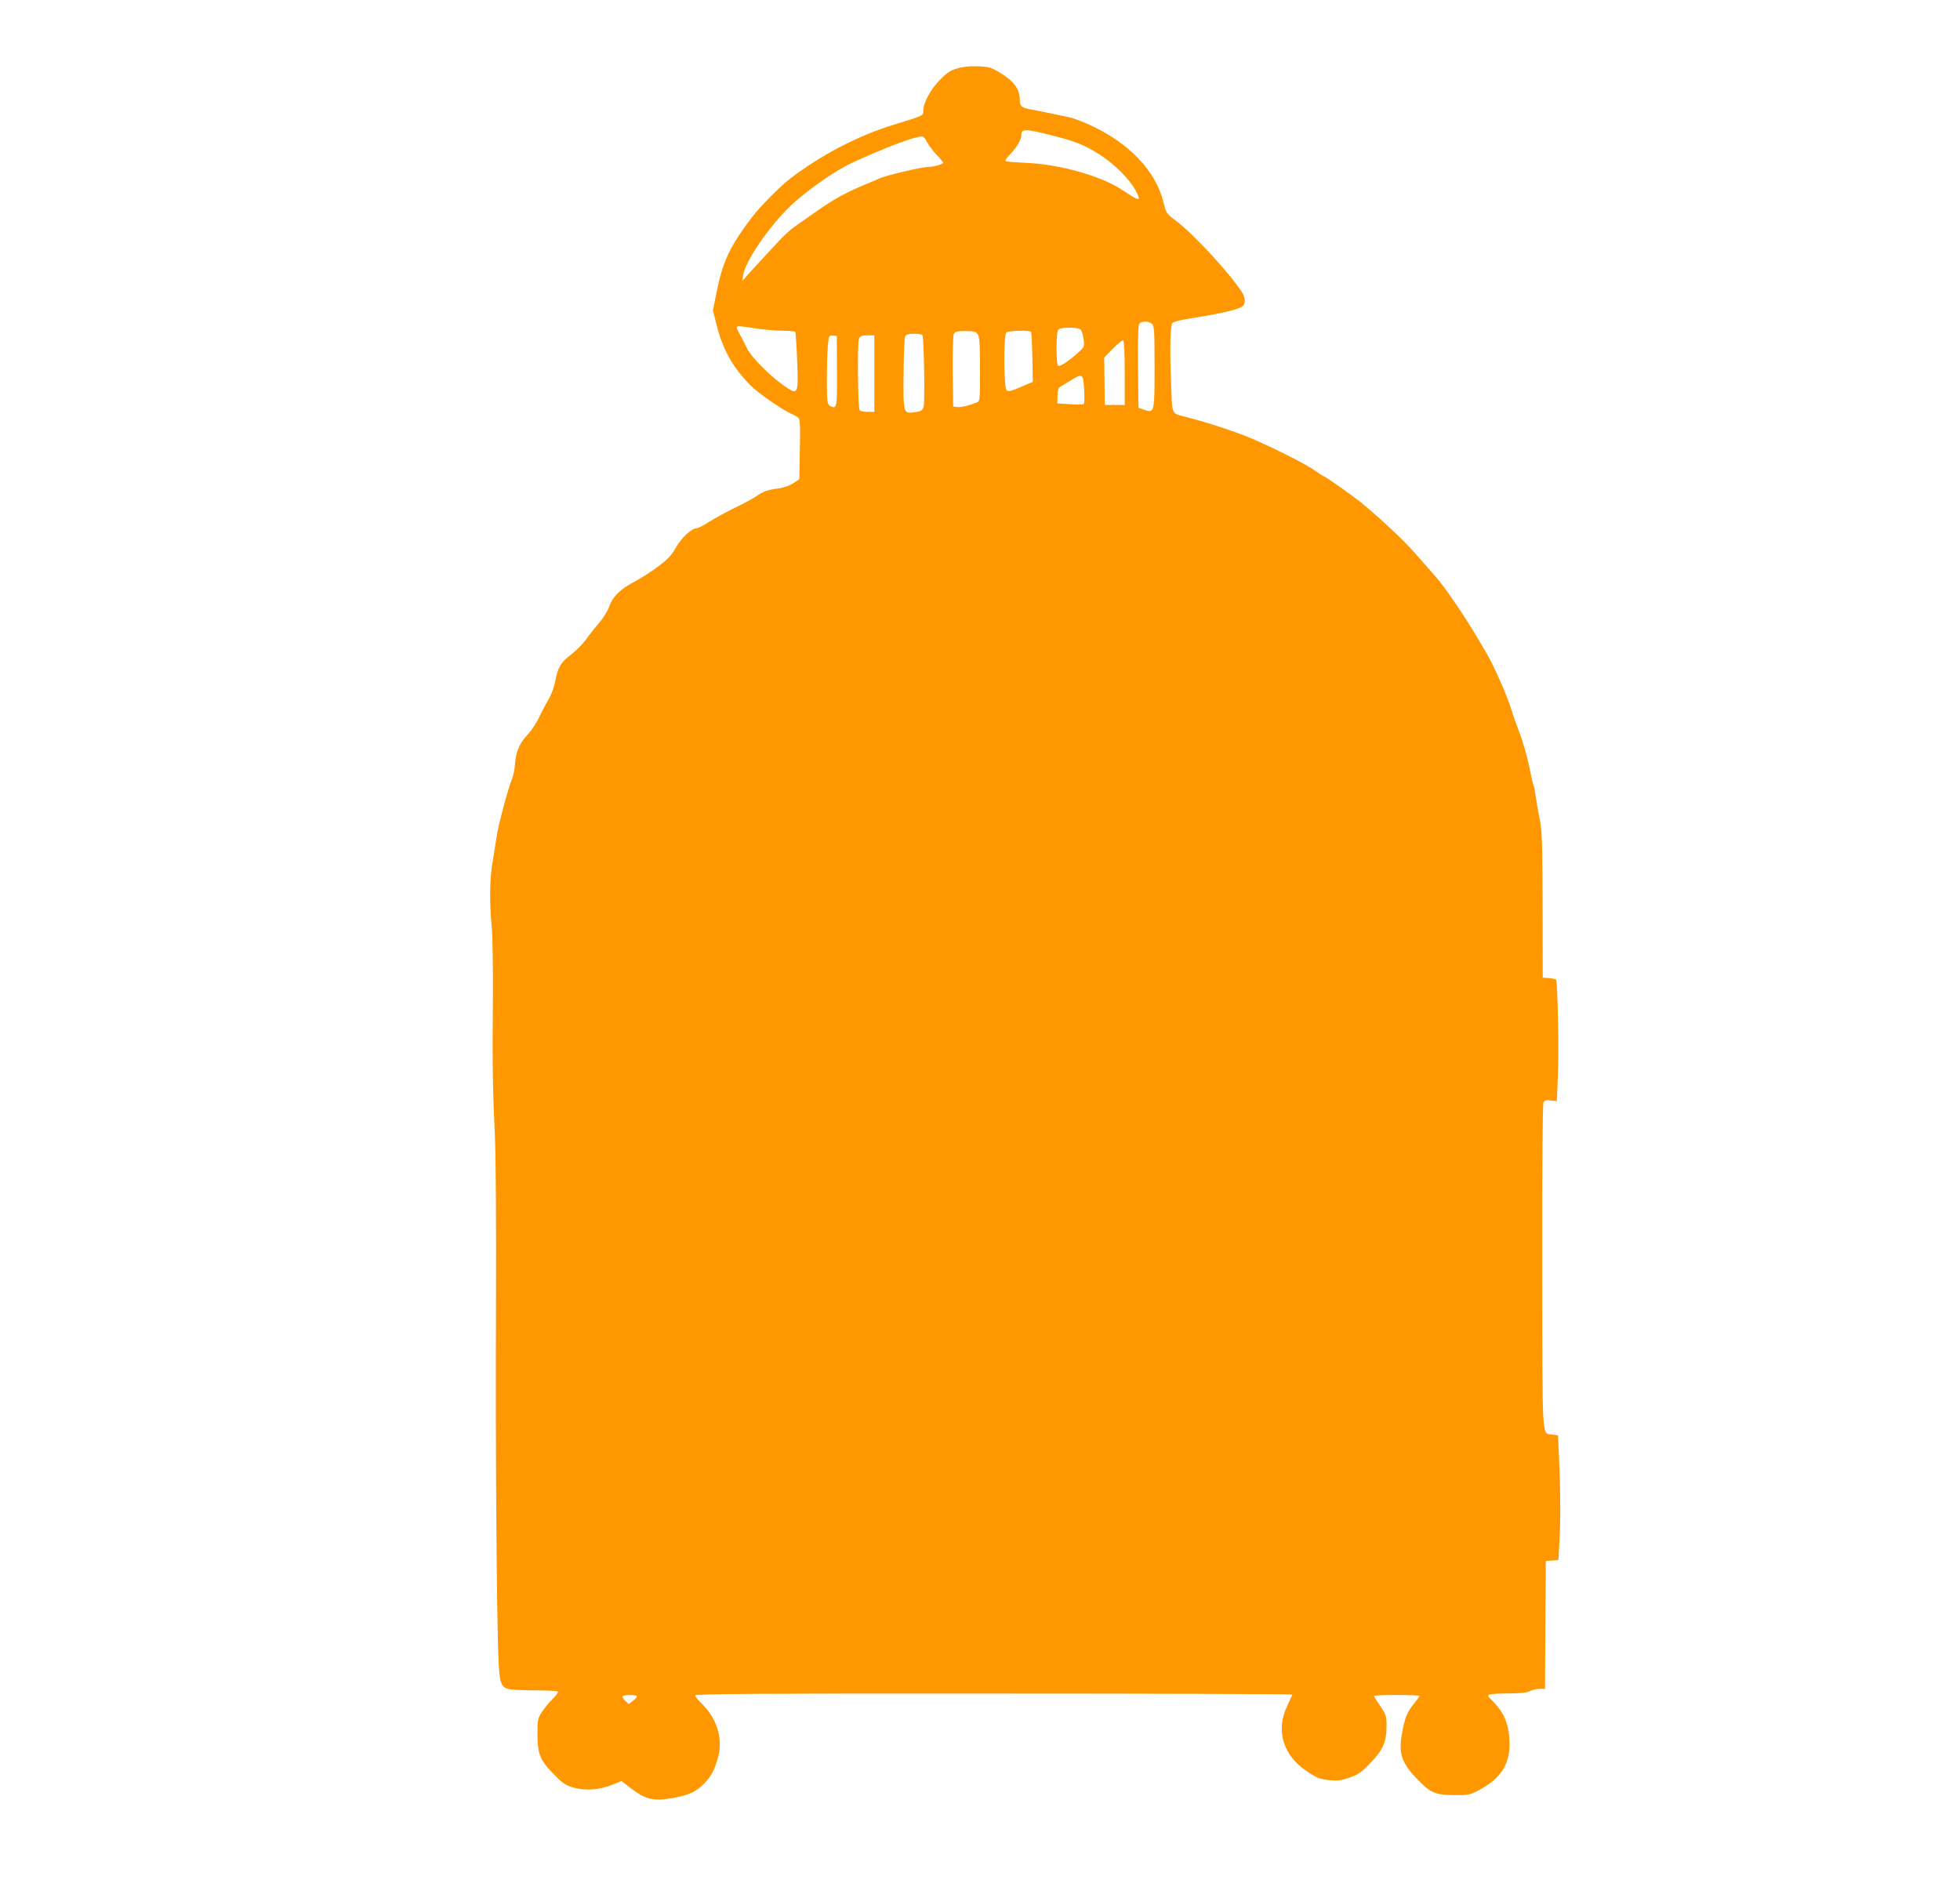 <?xml version="1.0" standalone="no"?>
<!DOCTYPE svg PUBLIC "-//W3C//DTD SVG 20010904//EN"
 "http://www.w3.org/TR/2001/REC-SVG-20010904/DTD/svg10.dtd">
<svg version="1.0" xmlns="http://www.w3.org/2000/svg"
 width="1280pt" height="1237pt" viewBox="0 0 1280 1237"
 preserveAspectRatio="xMidYMid meet">
<g transform="translate(0,1237) scale(0.1,-0.1)"
fill="#ff9800" stroke="none">
<path d="M6250 11923 c-43 -13 -68 -29 -111 -74 -61 -62 -109 -149 -109 -199
0 -36 7 -33 -195 -95 -228 -70 -468 -194 -670 -348 -70 -53 -205 -189 -259
-262 -141 -187 -186 -283 -227 -486 l-23 -116 21 -84 c41 -167 104 -283 221
-403 48 -50 215 -166 275 -191 18 -8 38 -20 44 -27 5 -7 9 -49 8 -93 0 -44 -2
-131 -3 -192 l-2 -113 -40 -26 c-24 -16 -61 -29 -97 -34 -67 -8 -103 -21 -147
-53 -17 -12 -78 -45 -136 -73 -58 -28 -134 -70 -169 -92 -35 -23 -72 -42 -81
-42 -33 0 -100 -62 -136 -126 -28 -50 -52 -76 -115 -123 -43 -33 -115 -79
-159 -102 -91 -47 -141 -98 -164 -167 -9 -25 -38 -70 -64 -101 -27 -31 -66
-80 -86 -109 -21 -28 -63 -71 -94 -95 -69 -52 -89 -85 -106 -175 -8 -41 -26
-91 -43 -119 -16 -26 -43 -77 -60 -113 -16 -36 -50 -88 -75 -115 -57 -62 -78
-111 -85 -195 -2 -36 -11 -78 -18 -95 -24 -54 -87 -288 -101 -375 -7 -47 -20
-125 -28 -175 -18 -106 -20 -255 -5 -415 6 -65 9 -262 8 -455 -4 -428 -2 -603
12 -885 7 -144 10 -567 8 -1175 -4 -915 5 -2041 17 -2290 8 -148 18 -170 82
-179 25 -3 102 -6 173 -6 70 0 130 -4 133 -8 3 -5 -13 -26 -35 -48 -22 -21
-53 -60 -70 -85 -27 -42 -29 -53 -29 -141 0 -133 16 -173 104 -263 61 -63 79
-75 131 -90 77 -22 170 -15 253 18 l61 25 58 -45 c97 -75 149 -88 272 -67 107
19 155 40 207 93 49 48 71 91 95 181 30 117 -10 247 -105 340 -25 24 -46 50
-46 57 0 10 374 13 1950 12 1073 0 1950 -3 1950 -6 0 -3 -15 -35 -32 -71 -79
-161 -31 -325 126 -430 65 -44 84 -51 143 -58 57 -6 79 -3 135 16 58 20 77 33
136 94 83 86 107 140 107 242 0 66 -3 75 -40 130 -22 32 -41 62 -43 67 -2 4
64 7 147 7 83 0 151 -3 151 -6 0 -4 -16 -26 -35 -50 -45 -55 -60 -90 -78 -189
-25 -133 -7 -192 89 -295 93 -99 124 -113 249 -114 93 -1 104 1 160 31 154 80
213 180 202 340 -7 100 -38 171 -104 238 -41 41 -42 43 -20 49 12 3 69 6 127
6 72 1 113 5 130 15 14 8 42 14 62 15 l38 0 2 418 3 417 41 3 41 3 7 117 c8
131 7 358 -3 562 l-6 135 -37 6 c-70 11 -65 -80 -66 1090 -1 680 2 1067 8
1079 8 14 18 17 48 13 l39 -5 7 168 c7 182 -2 615 -12 626 -4 4 -25 8 -47 10
l-40 3 -1 470 c-1 400 -3 483 -18 560 -10 50 -22 119 -27 154 -5 35 -11 67
-14 71 -3 5 -14 53 -25 107 -20 98 -47 189 -80 273 -10 25 -30 83 -45 130 -28
89 -110 273 -155 350 -15 25 -44 74 -65 110 -79 134 -210 327 -266 390 -31 36
-93 106 -137 156 -74 84 -215 217 -339 320 -55 47 -249 184 -259 184 -3 0 -27
15 -53 34 -65 48 -344 186 -476 236 -108 41 -253 87 -370 117 -97 25 -89 8
-97 209 -9 241 -6 390 9 405 7 7 47 18 90 25 238 38 341 62 369 85 19 16 17
54 -3 87 -83 129 -317 383 -437 473 -58 43 -60 46 -78 118 -50 206 -227 390
-485 507 -54 24 -114 46 -133 49 -19 4 -73 14 -120 25 -47 10 -103 21 -125 25
-61 10 -75 21 -75 60 0 73 -36 123 -134 183 -54 32 -68 36 -140 39 -54 2 -99
-3 -136 -14z m603 -433 c168 -42 226 -65 326 -128 95 -60 195 -158 236 -234
42 -77 31 -77 -87 2 -133 89 -403 166 -620 176 -68 3 -129 8 -137 10 -10 3 -3
17 26 47 44 45 73 95 73 125 0 41 23 42 183 2z m-800 -46 c10 -19 37 -57 62
-83 25 -26 45 -51 45 -54 0 -9 -62 -27 -97 -27 -41 0 -265 -53 -314 -73 -19
-9 -63 -27 -99 -42 -131 -55 -207 -97 -310 -170 -58 -41 -125 -88 -150 -105
-25 -16 -79 -66 -120 -112 -41 -45 -91 -99 -110 -119 -19 -20 -52 -56 -74 -80
l-38 -44 5 37 c15 101 197 358 344 485 116 100 270 205 368 250 216 99 405
171 456 172 8 1 23 -15 32 -35z m1471 -1190 c14 -13 16 -53 16 -278 0 -302 -1
-305 -65 -283 l-40 14 -3 268 c-2 189 1 272 9 281 15 19 64 18 83 -2z m-2588
-29 c54 -8 134 -15 176 -15 42 0 79 -4 82 -8 2 -4 8 -89 12 -188 9 -226 7
-229 -93 -158 -87 61 -210 186 -234 238 -11 23 -30 61 -44 86 -38 70 -45 67
101 45z m2123 -9 c6 -8 14 -36 18 -63 5 -49 5 -50 -43 -92 -55 -49 -103 -81
-121 -81 -18 0 -18 221 -1 238 17 17 133 16 147 -2z m-674 -29 c12 -17 15 -63
15 -229 0 -207 0 -208 -22 -217 -53 -21 -106 -33 -129 -29 l-24 3 -3 228 c-1
136 2 235 7 246 9 15 22 19 76 19 55 0 68 -4 80 -21z m349 15 c2 -4 6 -79 8
-167 l3 -159 -78 -33 c-62 -27 -81 -32 -93 -22 -19 15 -21 358 -2 377 13 13
154 17 162 4z m-710 -20 c10 -16 17 -437 8 -467 -7 -26 -14 -31 -58 -37 -75
-11 -75 -11 -73 252 1 124 5 233 10 243 7 13 22 17 59 17 27 0 51 -4 54 -8z
m-558 -235 c1 -242 0 -251 -45 -228 -19 11 -20 21 -21 164 0 83 3 185 6 225 7
71 7 73 33 70 l26 -3 1 -228z m244 -17 l0 -250 -44 0 c-25 0 -48 5 -52 11 -12
20 -16 447 -4 469 8 15 21 20 55 20 l45 0 0 -250z m1635 4 l0 -209 -65 0 -65
0 -2 155 -2 155 57 58 c31 31 61 56 67 54 6 -2 10 -79 10 -213z m-265 -107 c3
-49 2 -91 -2 -95 -4 -4 -44 -5 -90 -2 l-83 5 1 49 c0 32 6 53 15 58 8 5 39 24
69 42 80 50 84 47 90 -57z m-2920 -8536 c0 -5 -12 -19 -27 -30 l-26 -21 -23
21 c-13 12 -21 26 -18 30 7 12 94 11 94 0z"/>
</g>
</svg>
